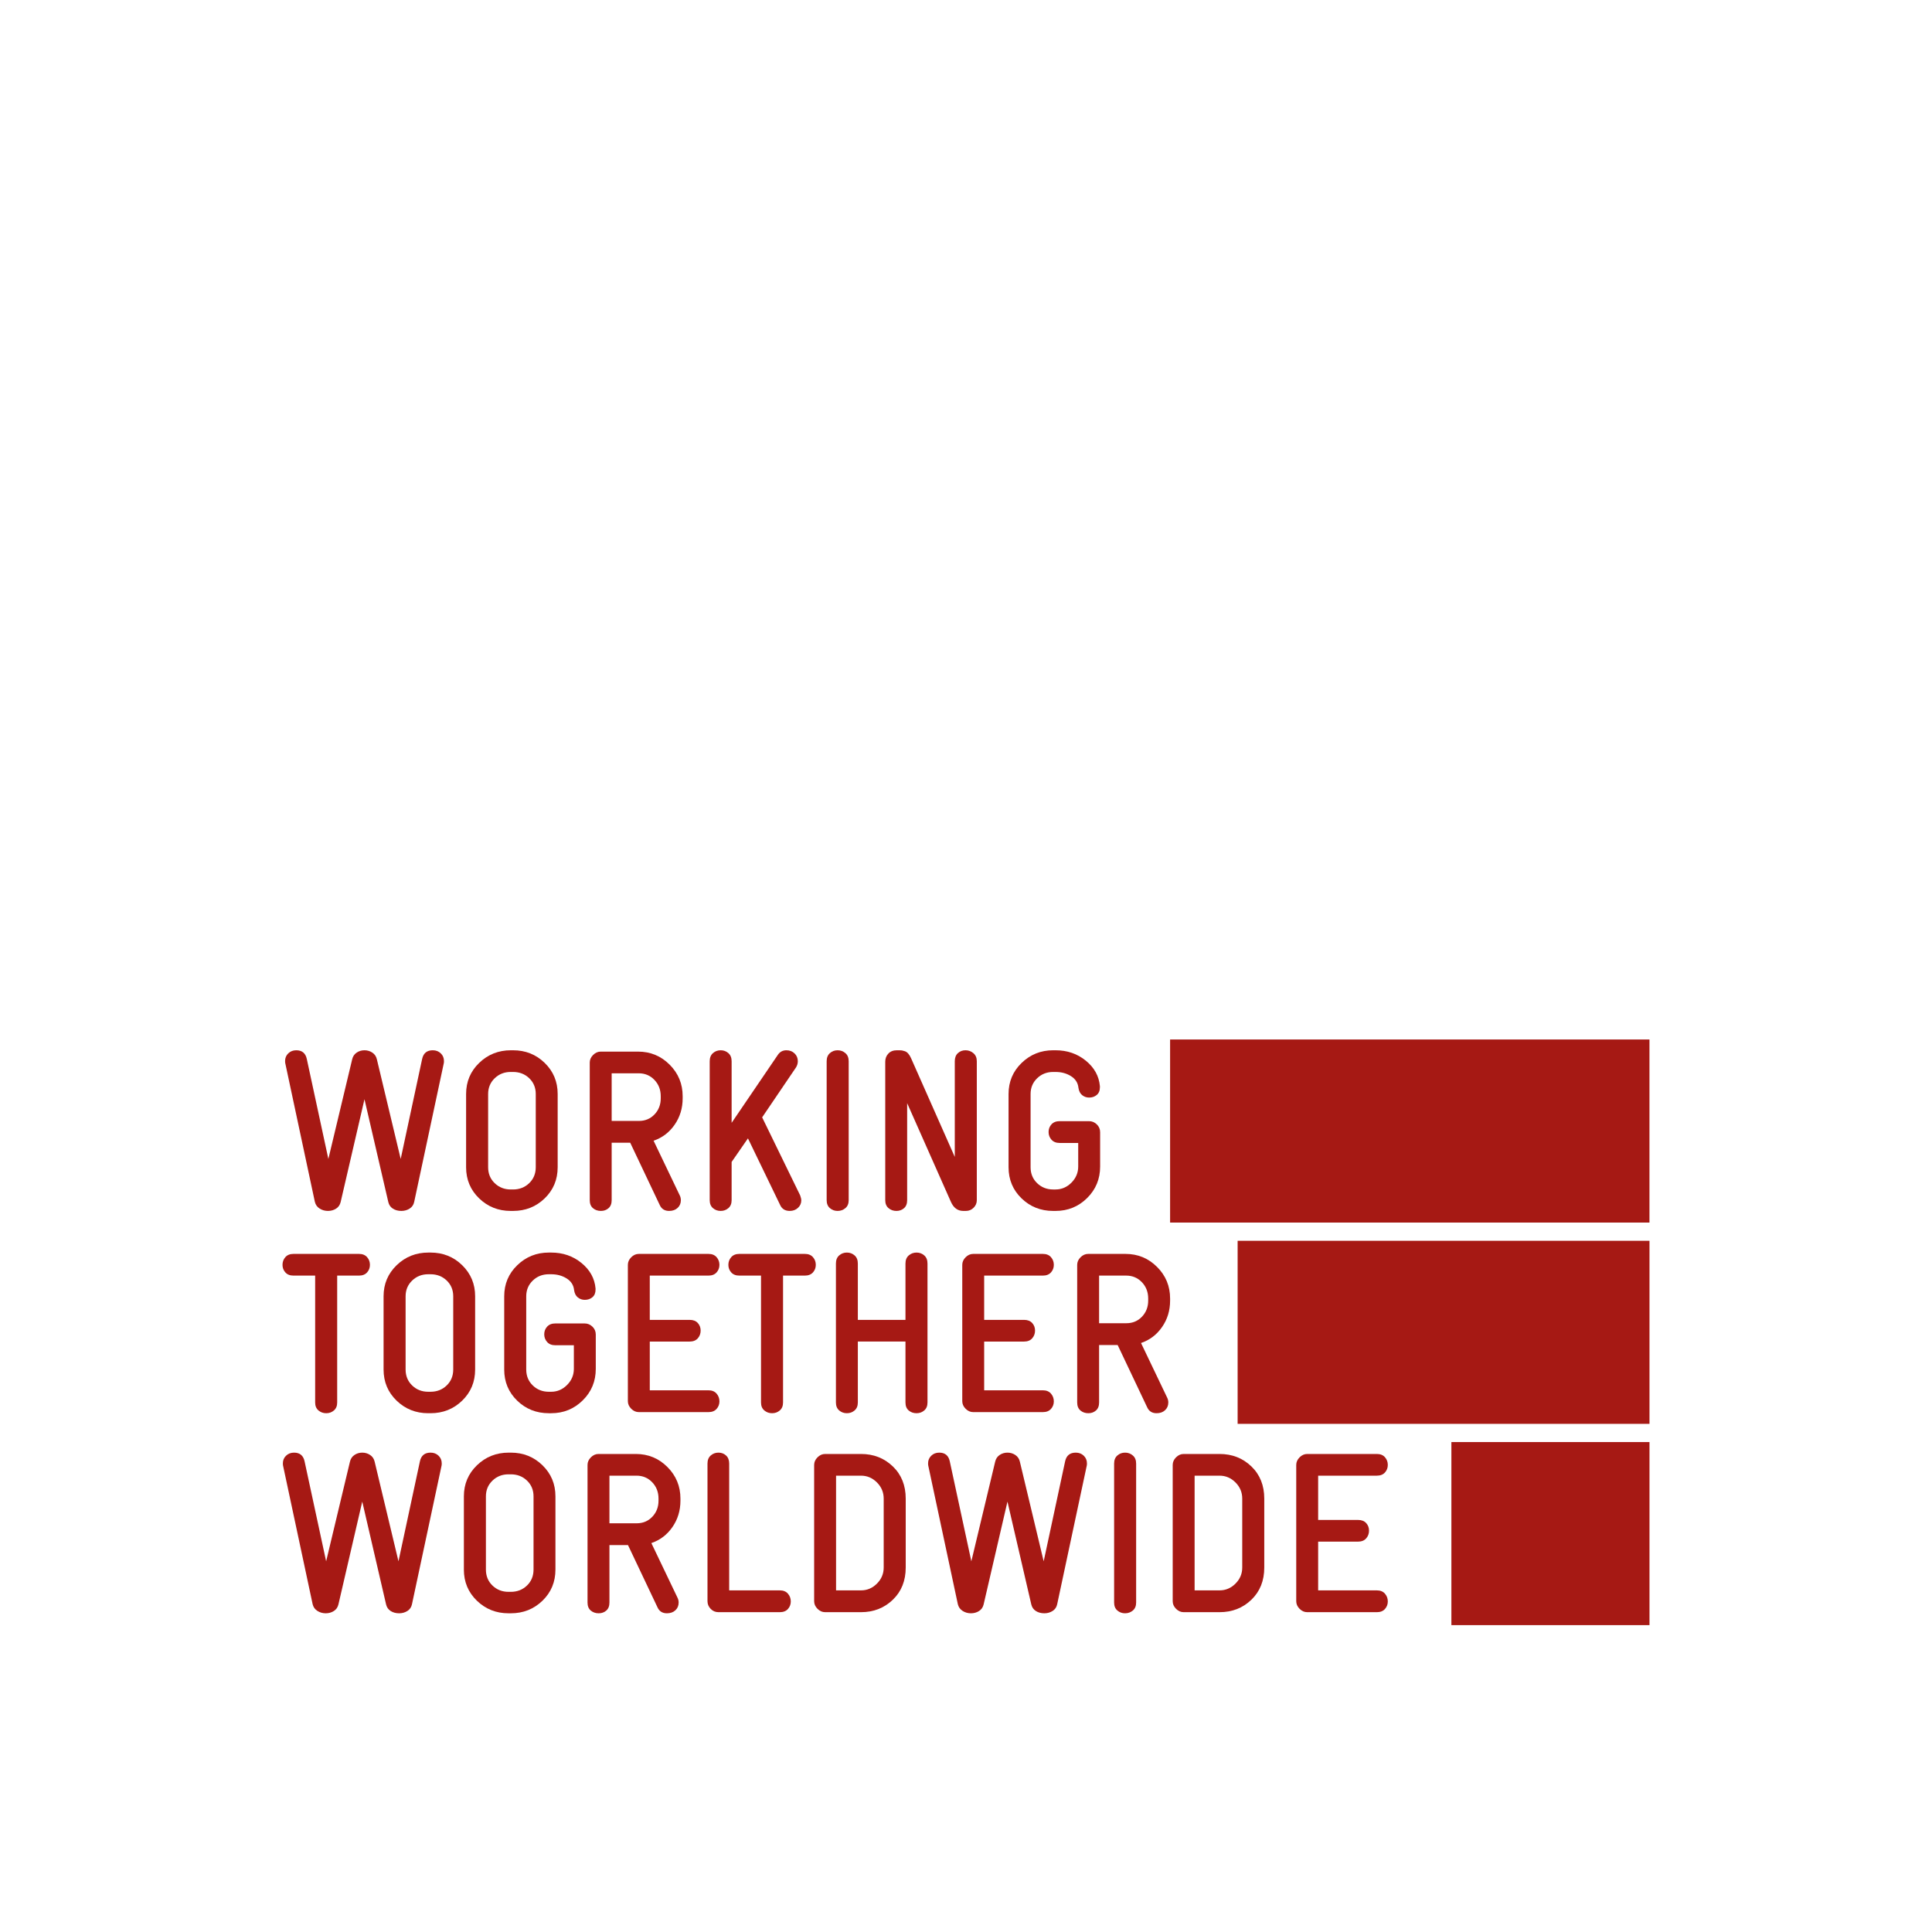 <?xml version="1.0" encoding="UTF-8" standalone="no"?><!DOCTYPE svg PUBLIC "-//W3C//DTD SVG 1.1//EN" "http://www.w3.org/Graphics/SVG/1.1/DTD/svg11.dtd"><svg width="100%" height="100%" viewBox="0 0 212 212" version="1.1" xmlns="http://www.w3.org/2000/svg" xmlns:xlink="http://www.w3.org/1999/xlink" xml:space="preserve" xmlns:serif="http://www.serif.com/" style="fill-rule:evenodd;clip-rule:evenodd;stroke-linejoin:round;stroke-miterlimit:1.414;"><g id="claim-zww"><rect id="Rectangle-5" x="0" y="0" width="212" height="212" style="fill:#fff;"/><g><rect x="128.396" y="114.065" width="52.601" height="20.088" style="fill:#a61914;"/><rect x="135.806" y="136.152" width="45.194" height="20.088" style="fill:#a61914;"/><rect x="159.262" y="158.239" width="21.738" height="20.088" style="fill:#a61914;"/><g><path d="M31.283,116.425c0,-0.335 0.117,-0.616 0.35,-0.84c0.233,-0.225 0.526,-0.338 0.877,-0.338c0.63,0 1.014,0.315 1.153,0.945l2.368,10.98l2.613,-10.931c0.074,-0.319 0.237,-0.564 0.491,-0.736c0.254,-0.172 0.54,-0.258 0.859,-0.258c0.319,0 0.607,0.086 0.865,0.258c0.257,0.172 0.423,0.417 0.496,0.736l2.614,10.931l2.355,-10.98c0.139,-0.63 0.528,-0.945 1.166,-0.945c0.351,0 0.644,0.113 0.877,0.338c0.233,0.224 0.349,0.505 0.349,0.84c0,0.131 -0.008,0.221 -0.024,0.27l-3.239,15.175c-0.065,0.328 -0.233,0.577 -0.503,0.749c-0.27,0.172 -0.572,0.257 -0.908,0.257c-0.36,0 -0.67,-0.083 -0.932,-0.251c-0.262,-0.168 -0.43,-0.411 -0.503,-0.73l-2.613,-11.274l-2.613,11.274c-0.074,0.319 -0.242,0.562 -0.503,0.73c-0.262,0.168 -0.561,0.251 -0.896,0.251c-0.335,0 -0.64,-0.088 -0.914,-0.263c-0.274,-0.176 -0.448,-0.424 -0.521,-0.743l-3.239,-15.175c-0.016,-0.049 -0.025,-0.139 -0.025,-0.27Z" style="fill:#a61914;fill-rule:nonzero;"/><path d="M51.146,128.08l0,-8.036c0,-1.35 0.478,-2.486 1.435,-3.411c0.957,-0.924 2.118,-1.386 3.484,-1.386l0.233,0c1.366,0 2.523,0.462 3.472,1.386c0.949,0.925 1.423,2.061 1.423,3.411l0,8.036c0,1.357 -0.474,2.496 -1.423,3.416c-0.949,0.92 -2.106,1.38 -3.472,1.38l-0.258,0c-1.357,0 -2.513,-0.46 -3.465,-1.38c-0.953,-0.92 -1.43,-2.059 -1.43,-3.416l0.001,0Zm2.417,0c0,0.703 0.239,1.286 0.717,1.748c0.479,0.462 1.065,0.693 1.76,0.693l0.258,0c0.703,0 1.294,-0.231 1.773,-0.693c0.478,-0.462 0.718,-1.045 0.718,-1.748l0,-8.036c0,-0.695 -0.24,-1.272 -0.718,-1.73c-0.479,-0.458 -1.07,-0.687 -1.773,-0.687l-0.258,0c-0.695,0 -1.281,0.231 -1.76,0.693c-0.478,0.463 -0.717,1.037 -0.717,1.724l0,8.036Z" style="fill:#a61914;fill-rule:nonzero;"/><path d="M64.714,131.699l0,-15.102c0,-0.311 0.122,-0.589 0.368,-0.835c0.245,-0.245 0.523,-0.368 0.834,-0.368l4.098,0c1.357,0 2.513,0.477 3.465,1.43c0.953,0.953 1.43,2.108 1.43,3.465l0,0.234c0,1.079 -0.293,2.042 -0.877,2.889c-0.585,0.846 -1.356,1.433 -2.313,1.76l2.871,5.999c0.082,0.164 0.122,0.34 0.122,0.528c0,0.343 -0.118,0.625 -0.355,0.846c-0.238,0.221 -0.549,0.331 -0.933,0.331c-0.491,0 -0.834,-0.216 -1.03,-0.65l-3.239,-6.833l-2.036,0l0,6.306c0,0.384 -0.115,0.676 -0.344,0.877c-0.229,0.2 -0.507,0.3 -0.834,0.3c-0.344,0 -0.634,-0.1 -0.871,-0.3c-0.237,-0.201 -0.356,-0.493 -0.356,-0.877Zm2.405,-8.698l2.993,0c0.687,0 1.257,-0.24 1.711,-0.718c0.454,-0.479 0.681,-1.065 0.681,-1.76l0,-0.234c0,-0.711 -0.231,-1.308 -0.693,-1.791c-0.462,-0.482 -1.037,-0.724 -1.724,-0.724l-2.968,0l0,5.227Z" style="fill:#a61914;fill-rule:nonzero;"/><path d="M77.877,131.699l0,-15.249c0,-0.385 0.119,-0.681 0.356,-0.89c0.238,-0.209 0.519,-0.313 0.847,-0.313c0.327,0 0.609,0.104 0.846,0.313c0.238,0.209 0.356,0.505 0.356,0.89l0,6.759l5.055,-7.434c0.229,-0.352 0.547,-0.528 0.957,-0.528c0.359,0 0.658,0.115 0.895,0.344c0.237,0.229 0.356,0.515 0.356,0.859c0,0.237 -0.065,0.462 -0.196,0.674l-3.718,5.484l4.172,8.563c0.081,0.221 0.122,0.405 0.122,0.552c0,0.319 -0.121,0.591 -0.362,0.816c-0.241,0.225 -0.542,0.337 -0.902,0.337c-0.507,0 -0.858,-0.216 -1.055,-0.65l-3.533,-7.311l-1.791,2.588l0,4.196c0,0.376 -0.119,0.666 -0.356,0.871c-0.237,0.204 -0.519,0.306 -0.846,0.306c-0.327,0 -0.61,-0.102 -0.847,-0.306c-0.237,-0.205 -0.355,-0.495 -0.355,-0.871l-0.001,0Z" style="fill:#a61914;fill-rule:nonzero;"/><path d="M90.71,131.699l0,-15.249c0,-0.385 0.119,-0.681 0.356,-0.89c0.237,-0.209 0.519,-0.313 0.846,-0.313c0.327,0 0.611,0.104 0.853,0.313c0.241,0.209 0.362,0.505 0.362,0.89l0,15.249c0,0.376 -0.121,0.666 -0.362,0.871c-0.241,0.204 -0.526,0.306 -0.853,0.306c-0.327,0 -0.609,-0.102 -0.846,-0.306c-0.237,-0.205 -0.356,-0.495 -0.356,-0.871l0,0Z" style="fill:#a61914;fill-rule:nonzero;"/><path d="M97.139,131.699l0,-15.2c0,-0.352 0.114,-0.649 0.343,-0.89c0.229,-0.241 0.54,-0.362 0.932,-0.362l0.282,0c0.115,0 0.209,0.006 0.283,0.019c0.073,0.012 0.177,0.041 0.312,0.085c0.135,0.046 0.26,0.133 0.374,0.264c0.115,0.131 0.217,0.299 0.307,0.503l4.797,10.833l0,-10.501c0,-0.385 0.114,-0.681 0.344,-0.89c0.229,-0.209 0.507,-0.313 0.834,-0.313c0.327,0 0.615,0.107 0.865,0.319c0.249,0.213 0.374,0.507 0.374,0.884l0,15.249c0,0.319 -0.117,0.595 -0.35,0.828c-0.233,0.233 -0.517,0.349 -0.852,0.349l-0.283,0c-0.613,0 -1.067,-0.335 -1.361,-1.006l-4.797,-10.82l0,10.649c0,0.384 -0.115,0.676 -0.344,0.877c-0.229,0.2 -0.507,0.3 -0.834,0.3c-0.335,0 -0.623,-0.102 -0.865,-0.306c-0.241,-0.205 -0.361,-0.495 -0.361,-0.871Z" style="fill:#a61914;fill-rule:nonzero;"/><path d="M110.67,128.08l0,-8.036c0,-1.35 0.479,-2.486 1.436,-3.411c0.956,-0.924 2.11,-1.386 3.459,-1.386l0.258,0c1.284,0 2.392,0.381 3.324,1.141c0.933,0.761 1.448,1.693 1.546,2.797l0,0.123c0,0.368 -0.115,0.648 -0.344,0.84c-0.228,0.193 -0.507,0.289 -0.834,0.289c-0.294,0 -0.552,-0.09 -0.773,-0.27c-0.22,-0.18 -0.355,-0.45 -0.405,-0.81c-0.057,-0.54 -0.329,-0.963 -0.815,-1.27c-0.487,-0.307 -1.053,-0.46 -1.699,-0.46l-0.258,0c-0.695,0 -1.282,0.231 -1.76,0.693c-0.479,0.463 -0.718,1.037 -0.718,1.724l0,8.036c0,0.703 0.239,1.286 0.718,1.748c0.478,0.462 1.065,0.693 1.76,0.693l0.258,0c0.67,0 1.253,-0.25 1.748,-0.748c0.494,-0.499 0.742,-1.088 0.742,-1.767l0,-2.589l-2.037,0c-0.384,0 -0.683,-0.118 -0.895,-0.355c-0.213,-0.238 -0.319,-0.52 -0.319,-0.847c0,-0.327 0.106,-0.607 0.319,-0.84c0.212,-0.233 0.511,-0.35 0.896,-0.35l3.214,0c0.335,0 0.623,0.119 0.865,0.356c0.241,0.237 0.362,0.523 0.362,0.859l0,3.766c0,1.366 -0.477,2.519 -1.43,3.46c-0.952,0.94 -2.108,1.41 -3.465,1.41l-0.258,0c-1.366,0 -2.523,-0.46 -3.472,-1.38c-0.949,-0.92 -1.423,-2.059 -1.423,-3.416l0,0Z" style="fill:#a61914;fill-rule:nonzero;"/></g><g><path d="M31,138.794c0,-0.327 0.104,-0.609 0.312,-0.846c0.209,-0.237 0.505,-0.356 0.89,-0.356l7.189,0c0.384,0 0.681,0.119 0.89,0.356c0.208,0.237 0.312,0.519 0.312,0.846c0,0.32 -0.104,0.595 -0.312,0.829c-0.209,0.233 -0.505,0.349 -0.89,0.349l-2.392,0l0,13.925c0,0.376 -0.119,0.666 -0.356,0.871c-0.237,0.204 -0.519,0.306 -0.846,0.306c-0.327,0 -0.612,-0.102 -0.853,-0.306c-0.241,-0.205 -0.362,-0.495 -0.362,-0.871l0,-13.925l-2.38,0c-0.384,0 -0.681,-0.116 -0.889,-0.349c-0.209,-0.234 -0.313,-0.509 -0.313,-0.829Z" style="fill:#a61914;fill-rule:nonzero;"/><path d="M42.09,150.277l0,-8.035c0,-1.35 0.479,-2.486 1.436,-3.411c0.957,-0.924 2.118,-1.386 3.484,-1.386l0.232,0c1.367,0 2.524,0.462 3.472,1.386c0.949,0.925 1.423,2.061 1.423,3.411l0,8.035c0,1.358 -0.474,2.497 -1.423,3.417c-0.948,0.92 -2.105,1.38 -3.472,1.38l-0.257,0c-1.357,0 -2.513,-0.46 -3.466,-1.38c-0.952,-0.92 -1.429,-2.059 -1.429,-3.417Zm2.417,0c0,0.704 0.239,1.287 0.717,1.749c0.479,0.462 1.066,0.693 1.761,0.693l0.257,0c0.704,0 1.295,-0.231 1.774,-0.693c0.478,-0.462 0.717,-1.045 0.717,-1.749l0,-8.035c0,-0.695 -0.239,-1.272 -0.717,-1.73c-0.479,-0.458 -1.07,-0.687 -1.774,-0.687l-0.257,0c-0.695,0 -1.282,0.231 -1.761,0.693c-0.478,0.462 -0.717,1.037 -0.717,1.724l0,8.035Z" style="fill:#a61914;fill-rule:nonzero;"/><path d="M55.328,150.277l0,-8.035c0,-1.35 0.478,-2.486 1.435,-3.411c0.957,-0.924 2.11,-1.386 3.459,-1.386l0.258,0c1.284,0 2.392,0.38 3.324,1.141c0.933,0.761 1.448,1.693 1.546,2.797l0,0.123c0,0.368 -0.114,0.648 -0.343,0.84c-0.229,0.192 -0.507,0.288 -0.834,0.288c-0.295,0 -0.552,-0.09 -0.773,-0.27c-0.221,-0.179 -0.356,-0.449 -0.405,-0.809c-0.057,-0.54 -0.329,-0.963 -0.816,-1.27c-0.487,-0.307 -1.053,-0.46 -1.699,-0.46l-0.258,0c-0.695,0 -1.282,0.231 -1.76,0.693c-0.479,0.462 -0.718,1.037 -0.718,1.724l0,8.035c0,0.704 0.24,1.287 0.718,1.749c0.478,0.462 1.065,0.693 1.76,0.693l0.258,0c0.671,0 1.253,-0.25 1.748,-0.749c0.495,-0.498 0.742,-1.087 0.742,-1.766l0,-2.589l-2.036,0c-0.384,0 -0.683,-0.118 -0.896,-0.356c-0.213,-0.237 -0.319,-0.519 -0.319,-0.846c0,-0.327 0.107,-0.607 0.319,-0.84c0.213,-0.234 0.512,-0.35 0.896,-0.35l3.214,0c0.335,0 0.624,0.119 0.865,0.356c0.241,0.237 0.362,0.523 0.362,0.859l0,3.766c0,1.366 -0.477,2.519 -1.43,3.459c-0.952,0.941 -2.108,1.411 -3.465,1.411l-0.258,0c-1.366,0 -2.523,-0.46 -3.472,-1.38c-0.948,-0.92 -1.423,-2.059 -1.423,-3.417l0.001,0Z" style="fill:#a61914;fill-rule:nonzero;"/><path d="M68.896,153.749l0,-14.955c0,-0.31 0.123,-0.588 0.368,-0.834c0.245,-0.245 0.523,-0.368 0.834,-0.368l7.643,0c0.385,0 0.681,0.119 0.889,0.356c0.209,0.237 0.313,0.519 0.313,0.846c0,0.32 -0.104,0.595 -0.313,0.829c-0.208,0.233 -0.504,0.349 -0.889,0.349l-6.441,0l0,4.858l4.38,0c0.384,0 0.681,0.115 0.89,0.344c0.208,0.229 0.312,0.507 0.312,0.834c0,0.327 -0.104,0.609 -0.312,0.847c-0.209,0.237 -0.506,0.355 -0.89,0.355l-4.379,0l0,5.349l6.44,0c0.385,0 0.681,0.121 0.889,0.362c0.209,0.242 0.314,0.526 0.314,0.853c0,0.319 -0.105,0.595 -0.314,0.828c-0.208,0.233 -0.504,0.35 -0.889,0.35l-7.643,0c-0.311,0 -0.589,-0.123 -0.834,-0.369c-0.245,-0.245 -0.368,-0.523 -0.368,-0.834Z" style="fill:#a61914;fill-rule:nonzero;"/><path d="M79.925,138.794c0,-0.327 0.104,-0.609 0.313,-0.846c0.208,-0.237 0.505,-0.356 0.889,-0.356l7.189,0c0.385,0 0.681,0.119 0.89,0.356c0.208,0.237 0.312,0.519 0.312,0.846c0,0.32 -0.104,0.595 -0.312,0.829c-0.209,0.233 -0.506,0.349 -0.89,0.349l-2.392,0l0,13.925c0,0.376 -0.119,0.666 -0.356,0.871c-0.237,0.204 -0.519,0.306 -0.846,0.306c-0.327,0 -0.612,-0.102 -0.853,-0.306c-0.241,-0.205 -0.362,-0.495 -0.362,-0.871l0,-13.925l-2.38,0c-0.384,0 -0.681,-0.116 -0.889,-0.349c-0.209,-0.234 -0.313,-0.509 -0.313,-0.829l0,0Z" style="fill:#a61914;fill-rule:nonzero;"/><path d="M91.727,153.897l0,-15.25c0,-0.384 0.118,-0.681 0.356,-0.889c0.237,-0.209 0.519,-0.313 0.846,-0.313c0.327,0 0.609,0.104 0.847,0.313c0.237,0.208 0.355,0.505 0.355,0.889l0,6.183l5.227,0l0,-6.183c0,-0.384 0.12,-0.681 0.361,-0.889c0.242,-0.209 0.526,-0.313 0.853,-0.313c0.327,0 0.609,0.104 0.847,0.313c0.237,0.208 0.355,0.505 0.355,0.889l0,15.25c0,0.376 -0.118,0.666 -0.355,0.871c-0.238,0.204 -0.52,0.306 -0.847,0.306c-0.336,0 -0.622,-0.1 -0.858,-0.3c-0.238,-0.201 -0.356,-0.493 -0.356,-0.877l0,-6.687l-5.227,0l0,6.687c0,0.376 -0.118,0.666 -0.356,0.871c-0.237,0.204 -0.519,0.306 -0.846,0.306c-0.327,0 -0.609,-0.102 -0.847,-0.306c-0.237,-0.205 -0.355,-0.495 -0.355,-0.871l0,0Z" style="fill:#a61914;fill-rule:nonzero;"/><path d="M105.59,153.749l0,-14.955c0,-0.31 0.123,-0.588 0.368,-0.834c0.245,-0.245 0.523,-0.368 0.834,-0.368l7.643,0c0.384,0 0.681,0.119 0.889,0.356c0.209,0.237 0.313,0.519 0.313,0.846c0,0.32 -0.104,0.595 -0.313,0.829c-0.208,0.233 -0.505,0.349 -0.889,0.349l-6.441,0l0,4.858l4.38,0c0.385,0 0.681,0.115 0.889,0.344c0.209,0.229 0.313,0.507 0.313,0.834c0,0.327 -0.104,0.609 -0.313,0.847c-0.208,0.237 -0.504,0.355 -0.889,0.355l-4.38,0l0,5.349l6.441,0c0.384,0 0.681,0.121 0.889,0.362c0.209,0.242 0.313,0.526 0.313,0.853c0,0.319 -0.104,0.595 -0.313,0.828c-0.208,0.233 -0.505,0.35 -0.889,0.35l-7.643,0c-0.311,0 -0.589,-0.123 -0.834,-0.369c-0.245,-0.245 -0.368,-0.523 -0.368,-0.834Z" style="fill:#a61914;fill-rule:nonzero;"/><path d="M118.201,153.897l0,-15.103c0,-0.31 0.123,-0.588 0.368,-0.834c0.246,-0.245 0.524,-0.368 0.834,-0.368l4.098,0c1.358,0 2.513,0.477 3.466,1.43c0.953,0.952 1.429,2.108 1.429,3.465l0,0.233c0,1.08 -0.292,2.043 -0.877,2.889c-0.585,0.847 -1.356,1.434 -2.313,1.761l2.871,5.999c0.082,0.164 0.123,0.34 0.123,0.528c0,0.343 -0.119,0.625 -0.356,0.846c-0.237,0.221 -0.548,0.331 -0.933,0.331c-0.49,0 -0.834,-0.217 -1.03,-0.65l-3.239,-6.833l-2.036,0l0,6.306c0,0.384 -0.115,0.676 -0.344,0.877c-0.229,0.2 -0.507,0.3 -0.834,0.3c-0.344,0 -0.634,-0.1 -0.871,-0.3c-0.237,-0.201 -0.356,-0.493 -0.356,-0.877l0,0Zm2.405,-8.699l2.994,0c0.686,0 1.257,-0.239 1.711,-0.717c0.454,-0.479 0.681,-1.065 0.681,-1.761l0,-0.233c0,-0.711 -0.231,-1.308 -0.693,-1.791c-0.463,-0.483 -1.037,-0.724 -1.724,-0.724l-2.969,0l0,5.226Z" style="fill:#a61914;fill-rule:nonzero;"/></g><g><path d="M31.04,160.577c-0.001,-0.336 0.116,-0.616 0.349,-0.841c0.233,-0.225 0.526,-0.337 0.877,-0.337c0.63,0 1.014,0.315 1.153,0.944l2.368,10.981l2.613,-10.931c0.074,-0.319 0.238,-0.565 0.491,-0.736c0.254,-0.172 0.54,-0.258 0.859,-0.258c0.319,0 0.607,0.086 0.865,0.258c0.257,0.171 0.423,0.417 0.496,0.736l2.614,10.931l2.355,-10.981c0.139,-0.629 0.528,-0.944 1.166,-0.944c0.351,0 0.644,0.112 0.877,0.337c0.233,0.225 0.349,0.505 0.349,0.841c0,0.13 -0.008,0.22 -0.024,0.269l-3.239,15.176c-0.065,0.327 -0.233,0.577 -0.503,0.749c-0.27,0.171 -0.572,0.257 -0.908,0.257c-0.36,0 -0.67,-0.084 -0.932,-0.251c-0.262,-0.168 -0.43,-0.411 -0.503,-0.73l-2.613,-11.275l-2.613,11.275c-0.074,0.319 -0.242,0.562 -0.503,0.73c-0.262,0.167 -0.561,0.251 -0.896,0.251c-0.335,0 -0.64,-0.088 -0.914,-0.264c-0.274,-0.175 -0.447,-0.423 -0.521,-0.742l-3.239,-15.176c-0.016,-0.049 -0.024,-0.139 -0.024,-0.269Z" style="fill:#a61914;fill-rule:nonzero;"/><path d="M50.902,172.231l0,-8.035c0,-1.35 0.478,-2.487 1.435,-3.411c0.957,-0.924 2.118,-1.386 3.484,-1.386l0.233,0c1.366,0 2.523,0.462 3.472,1.386c0.949,0.924 1.423,2.061 1.423,3.411l0,8.035c0,1.358 -0.474,2.497 -1.423,3.417c-0.949,0.92 -2.106,1.38 -3.472,1.38l-0.258,0c-1.357,0 -2.513,-0.46 -3.465,-1.38c-0.953,-0.92 -1.43,-2.059 -1.43,-3.417l0.001,0Zm2.417,0c0,0.704 0.239,1.287 0.717,1.749c0.479,0.462 1.065,0.693 1.76,0.693l0.259,0c0.703,0 1.293,-0.231 1.772,-0.693c0.478,-0.462 0.718,-1.045 0.718,-1.749l0,-8.035c0,-0.695 -0.24,-1.272 -0.718,-1.73c-0.479,-0.458 -1.069,-0.687 -1.773,-0.687l-0.258,0c-0.695,0 -1.281,0.231 -1.76,0.693c-0.478,0.462 -0.717,1.037 -0.717,1.724l0,8.035Z" style="fill:#a61914;fill-rule:nonzero;"/><path d="M64.47,175.85l0,-15.102c0,-0.31 0.122,-0.588 0.368,-0.834c0.245,-0.245 0.524,-0.368 0.834,-0.368l4.098,0c1.357,0 2.513,0.476 3.465,1.429c0.953,0.953 1.43,2.109 1.43,3.466l0,0.233c0,1.08 -0.293,2.043 -0.877,2.889c-0.585,0.847 -1.356,1.434 -2.313,1.761l2.871,5.999c0.082,0.164 0.122,0.339 0.122,0.527c0,0.344 -0.118,0.626 -0.355,0.847c-0.238,0.221 -0.549,0.331 -0.933,0.331c-0.491,0 -0.834,-0.217 -1.03,-0.65l-3.239,-6.833l-2.036,0l0,6.305c0,0.385 -0.115,0.677 -0.344,0.878c-0.229,0.2 -0.507,0.3 -0.834,0.3c-0.344,0 -0.634,-0.1 -0.871,-0.3c-0.237,-0.201 -0.356,-0.493 -0.356,-0.878Zm2.405,-8.698l2.993,0c0.687,0 1.257,-0.239 1.711,-0.717c0.454,-0.479 0.681,-1.066 0.681,-1.761l0,-0.233c0,-0.712 -0.231,-1.308 -0.693,-1.791c-0.462,-0.483 -1.037,-0.724 -1.723,-0.724l-2.969,0l0,5.226Z" style="fill:#a61914;fill-rule:nonzero;"/><path d="M77.633,175.703l0,-15.102c0,-0.384 0.119,-0.681 0.356,-0.889c0.238,-0.209 0.519,-0.313 0.847,-0.313c0.327,0 0.605,0.104 0.834,0.313c0.229,0.208 0.344,0.505 0.344,0.889l0,13.912l5.557,0c0.384,0 0.681,0.121 0.889,0.362c0.209,0.241 0.313,0.526 0.313,0.853c0,0.319 -0.104,0.595 -0.312,0.828c-0.209,0.233 -0.506,0.349 -0.89,0.349l-6.735,0c-0.336,0 -0.62,-0.12 -0.853,-0.362c-0.233,-0.241 -0.349,-0.521 -0.349,-0.84l-0.001,0Z" style="fill:#a61914;fill-rule:nonzero;"/><path d="M89.337,175.703l0,-14.955c0,-0.31 0.123,-0.588 0.368,-0.834c0.246,-0.245 0.524,-0.368 0.835,-0.368l3.938,0c1.382,0 2.545,0.454 3.49,1.362c0.945,0.908 1.417,2.086 1.417,3.533l0,7.569c0,1.448 -0.472,2.626 -1.417,3.534c-0.945,0.908 -2.108,1.361 -3.491,1.361l-3.938,0c-0.31,0 -0.588,-0.122 -0.834,-0.368c-0.245,-0.245 -0.368,-0.523 -0.368,-0.834l0,0Zm2.405,-1.19l2.736,0c0.671,0 1.253,-0.247 1.748,-0.742c0.495,-0.495 0.742,-1.082 0.742,-1.761l0,-7.569c0,-0.687 -0.247,-1.278 -0.742,-1.773c-0.495,-0.495 -1.078,-0.742 -1.748,-0.742l-2.736,0l0,12.587l0,0Z" style="fill:#a61914;fill-rule:nonzero;"/><path d="M101.839,160.577c-0.001,-0.336 0.116,-0.616 0.349,-0.841c0.233,-0.225 0.525,-0.337 0.877,-0.337c0.63,0 1.015,0.315 1.153,0.944l2.368,10.981l2.614,-10.931c0.073,-0.319 0.237,-0.565 0.49,-0.736c0.254,-0.172 0.54,-0.258 0.859,-0.258c0.319,0 0.607,0.086 0.865,0.258c0.258,0.171 0.423,0.417 0.497,0.736l2.613,10.931l2.355,-10.981c0.139,-0.629 0.528,-0.944 1.166,-0.944c0.352,0 0.644,0.112 0.877,0.337c0.233,0.225 0.349,0.505 0.349,0.841c0,0.13 -0.008,0.22 -0.024,0.269l-3.239,15.176c-0.065,0.327 -0.233,0.577 -0.503,0.749c-0.27,0.171 -0.572,0.257 -0.907,0.257c-0.361,0 -0.671,-0.084 -0.933,-0.251c-0.262,-0.168 -0.429,-0.411 -0.503,-0.73l-2.613,-11.275l-2.613,11.275c-0.074,0.319 -0.242,0.562 -0.503,0.73c-0.262,0.167 -0.56,0.251 -0.896,0.251c-0.335,0 -0.64,-0.088 -0.914,-0.264c-0.274,-0.175 -0.447,-0.423 -0.521,-0.742l-3.239,-15.176c-0.016,-0.049 -0.024,-0.139 -0.024,-0.269Z" style="fill:#a61914;fill-rule:nonzero;"/><path d="M122.253,175.85l0,-15.249c0,-0.384 0.118,-0.681 0.355,-0.889c0.237,-0.209 0.52,-0.313 0.847,-0.313c0.327,0 0.611,0.104 0.852,0.313c0.242,0.208 0.362,0.505 0.362,0.889l0,15.249c0,0.377 -0.12,0.667 -0.361,0.872c-0.242,0.204 -0.526,0.306 -0.853,0.306c-0.327,0 -0.609,-0.102 -0.847,-0.306c-0.237,-0.205 -0.355,-0.495 -0.355,-0.872Z" style="fill:#a61914;fill-rule:nonzero;"/><path d="M128.681,175.703l0,-14.955c0,-0.31 0.123,-0.588 0.368,-0.834c0.245,-0.245 0.524,-0.368 0.835,-0.368l3.938,0c1.382,0 2.545,0.454 3.49,1.362c0.944,0.908 1.417,2.086 1.417,3.533l0,7.569c0,1.448 -0.473,2.626 -1.417,3.534c-0.945,0.908 -2.108,1.361 -3.49,1.361l-3.938,0c-0.311,0 -0.589,-0.122 -0.835,-0.368c-0.245,-0.245 -0.368,-0.523 -0.368,-0.834Zm2.405,-1.19l2.736,0c0.67,0 1.253,-0.247 1.748,-0.742c0.495,-0.495 0.742,-1.082 0.742,-1.761l0,-7.569c0,-0.687 -0.247,-1.278 -0.742,-1.773c-0.495,-0.495 -1.078,-0.742 -1.748,-0.742l-2.736,0l0,12.587Z" style="fill:#a61914;fill-rule:nonzero;"/><path d="M142.237,175.703l0,-14.955c0,-0.31 0.123,-0.588 0.368,-0.834c0.245,-0.245 0.524,-0.368 0.834,-0.368l7.643,0c0.385,0 0.682,0.119 0.89,0.356c0.209,0.237 0.313,0.519 0.313,0.846c0,0.319 -0.104,0.595 -0.313,0.829c-0.209,0.232 -0.505,0.349 -0.889,0.349l-6.441,0l0,4.858l4.38,0c0.384,0 0.681,0.115 0.889,0.344c0.209,0.229 0.313,0.507 0.313,0.834c0,0.327 -0.105,0.609 -0.313,0.847c-0.209,0.237 -0.505,0.355 -0.889,0.355l-4.38,0l0,5.349l6.441,0c0.384,0 0.681,0.121 0.889,0.362c0.209,0.241 0.313,0.526 0.313,0.853c0,0.319 -0.104,0.595 -0.313,0.828c-0.208,0.233 -0.505,0.349 -0.889,0.349l-7.643,0c-0.311,0 -0.589,-0.122 -0.835,-0.368c-0.245,-0.245 -0.368,-0.523 -0.368,-0.834l0,0Z" style="fill:#a61914;fill-rule:nonzero;"/></g></g></g></svg>